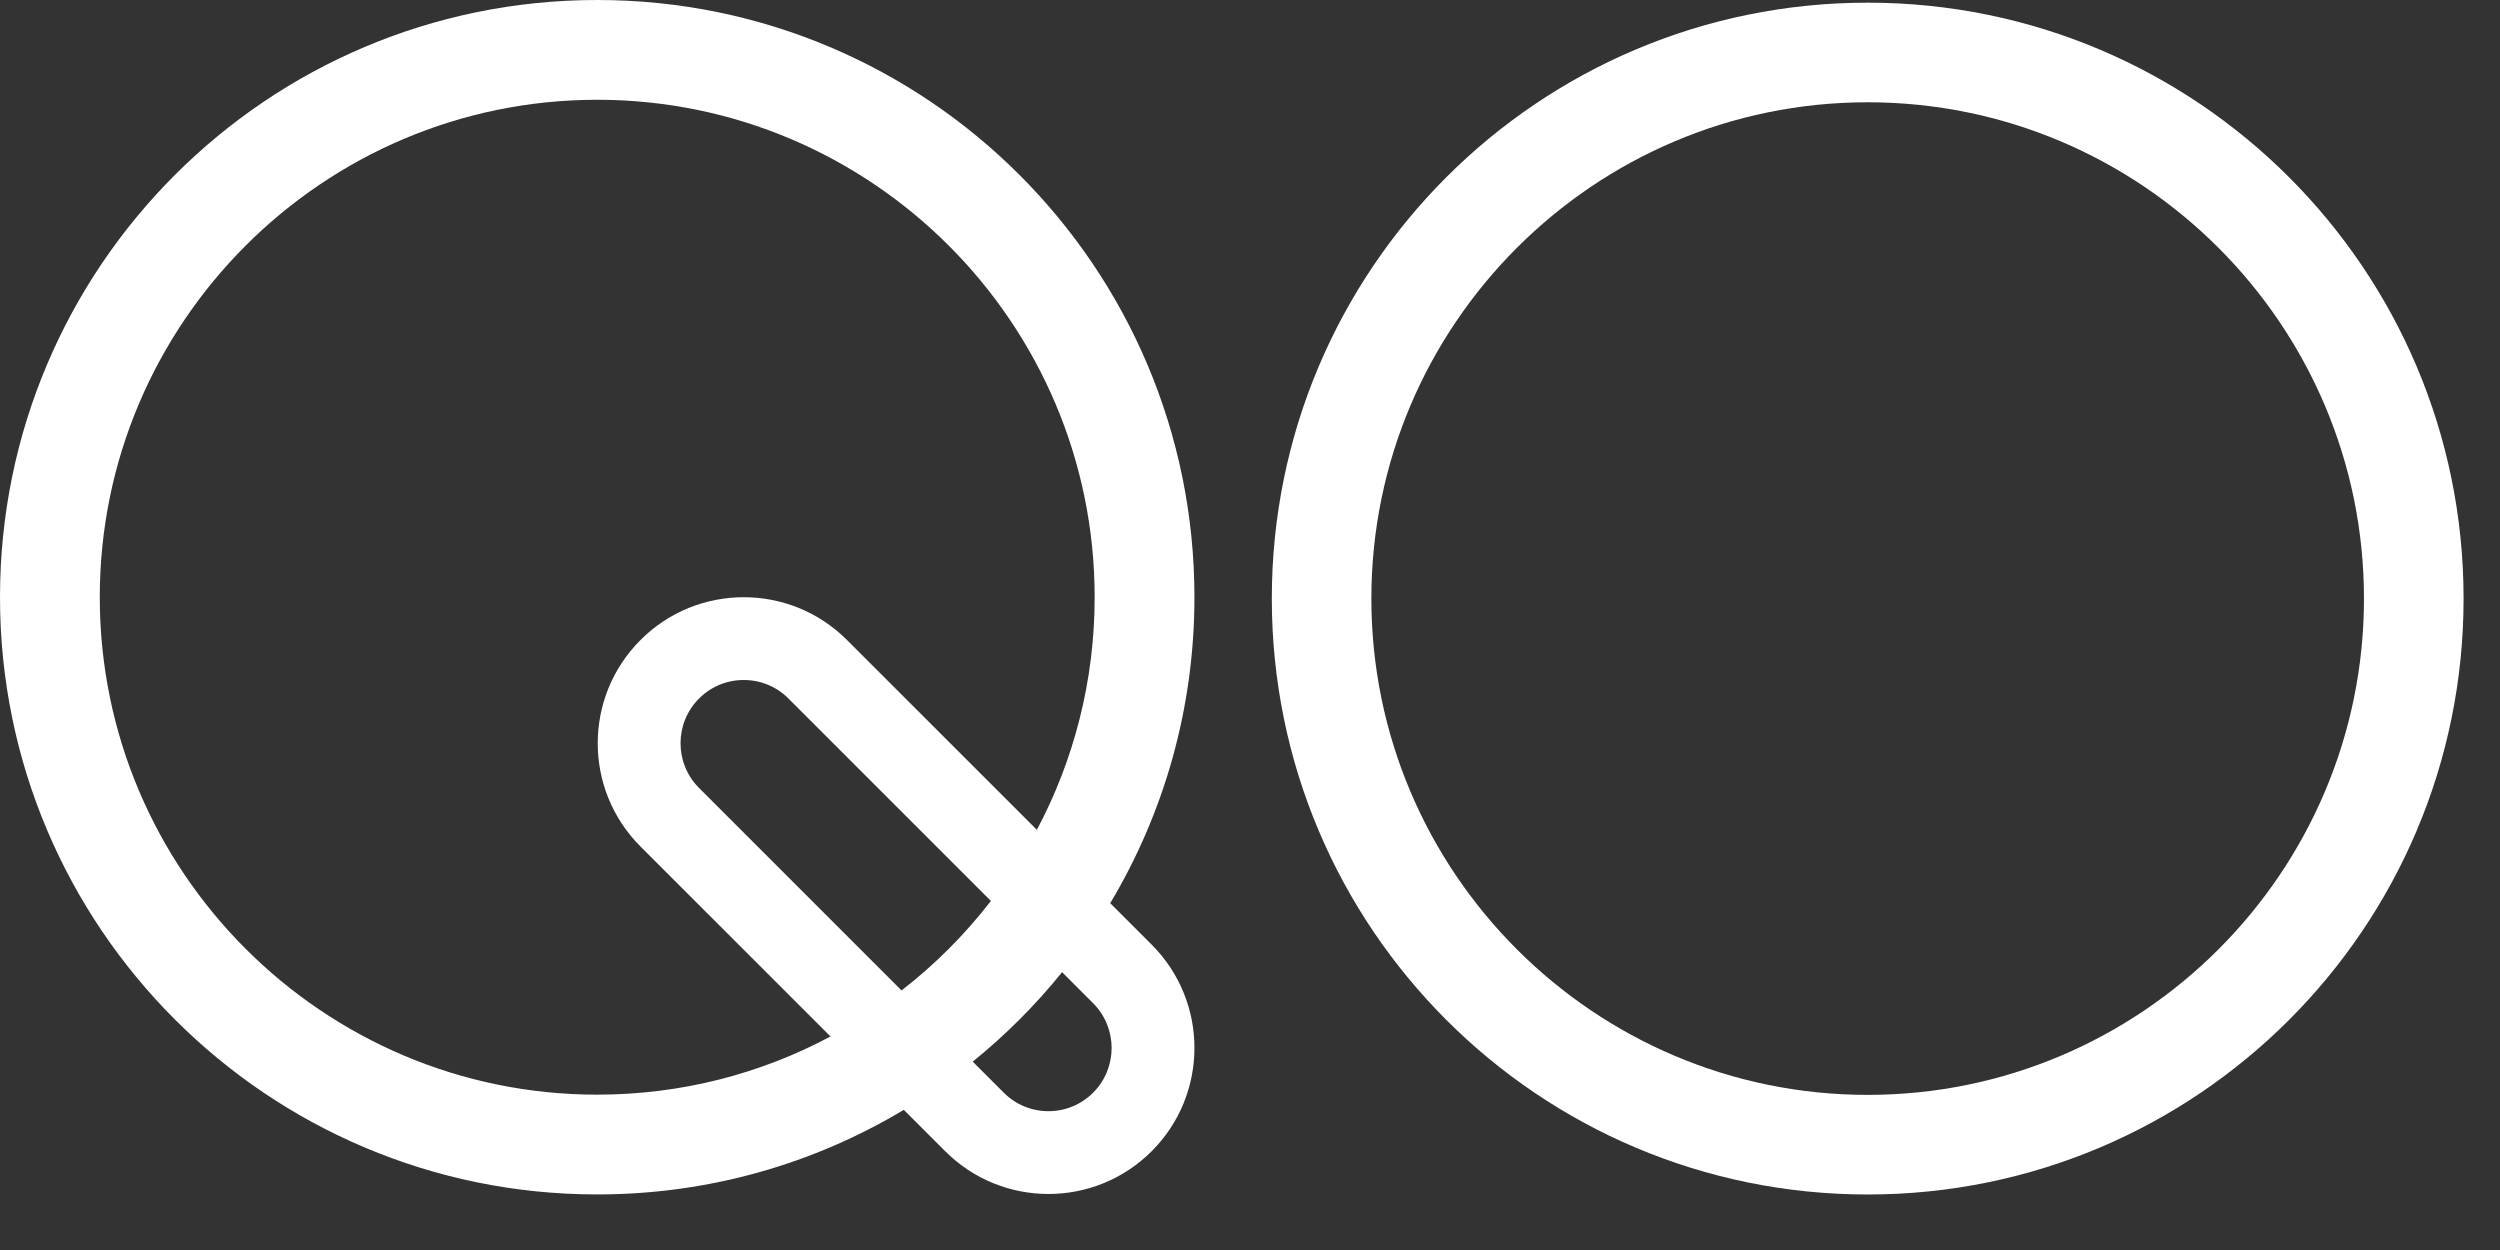 <?xml version="1.0" encoding="utf-8"?>
<svg xmlns="http://www.w3.org/2000/svg" fill="none" height="100%" overflow="visible" preserveAspectRatio="none" style="display: block;" viewBox="0 0 44 22" width="100%">
<rect x="0" y="0" width="44" height="22" fill="#333333" stroke="none"/>
<g id="Vector">
<path d="M32.871 1.8C37.688 1.8 41.606 5.718 41.606 10.535C41.606 15.352 37.688 19.27 32.871 19.27C28.055 19.27 24.136 15.352 24.136 10.535C24.136 5.718 28.055 1.8 32.871 1.8ZM32.871 0.047C27.079 0.047 22.384 4.743 22.384 10.535C22.384 16.327 27.079 21.023 32.871 21.023C38.663 21.023 43.359 16.327 43.359 10.535C43.359 4.743 38.663 0.047 32.871 0.047Z" fill="white"/>
<path d="M19.54 15.896C20.481 14.321 21.022 12.479 21.022 10.511C21.022 4.706 16.316 0 10.511 0C4.706 0 0 4.706 0 10.511C0 16.316 4.706 21.022 10.511 21.022C12.484 21.022 14.33 20.479 15.907 19.533L16.635 20.261C17.137 20.763 17.795 21.014 18.453 21.014C19.11 21.014 19.768 20.763 20.27 20.261C21.273 19.257 21.273 17.63 20.27 16.626L19.54 15.896ZM13.877 12.294L17.44 15.857C16.984 16.446 16.456 16.976 15.867 17.432L12.303 13.868C11.869 13.434 11.869 12.728 12.303 12.294C12.513 12.084 12.793 11.968 13.09 11.968C13.387 11.968 13.667 12.084 13.877 12.294ZM18.249 14.605L14.907 11.264C14.405 10.762 13.748 10.511 13.09 10.511C12.432 10.511 11.774 10.762 11.273 11.264C10.269 12.268 10.269 13.895 11.273 14.899L14.617 18.242C13.392 18.896 11.994 19.266 10.511 19.266C5.684 19.266 1.756 15.339 1.756 10.511C1.756 5.683 5.684 1.756 10.511 1.756C15.339 1.756 19.266 5.684 19.266 10.511C19.266 11.989 18.898 13.383 18.249 14.605ZM17.12 18.685C17.698 18.217 18.226 17.689 18.693 17.11L19.239 17.657C19.673 18.091 19.673 18.797 19.239 19.231C19.029 19.441 18.75 19.557 18.453 19.557C18.155 19.557 17.876 19.441 17.666 19.231L17.12 18.685Z" fill="white"/>
</g>
</svg>